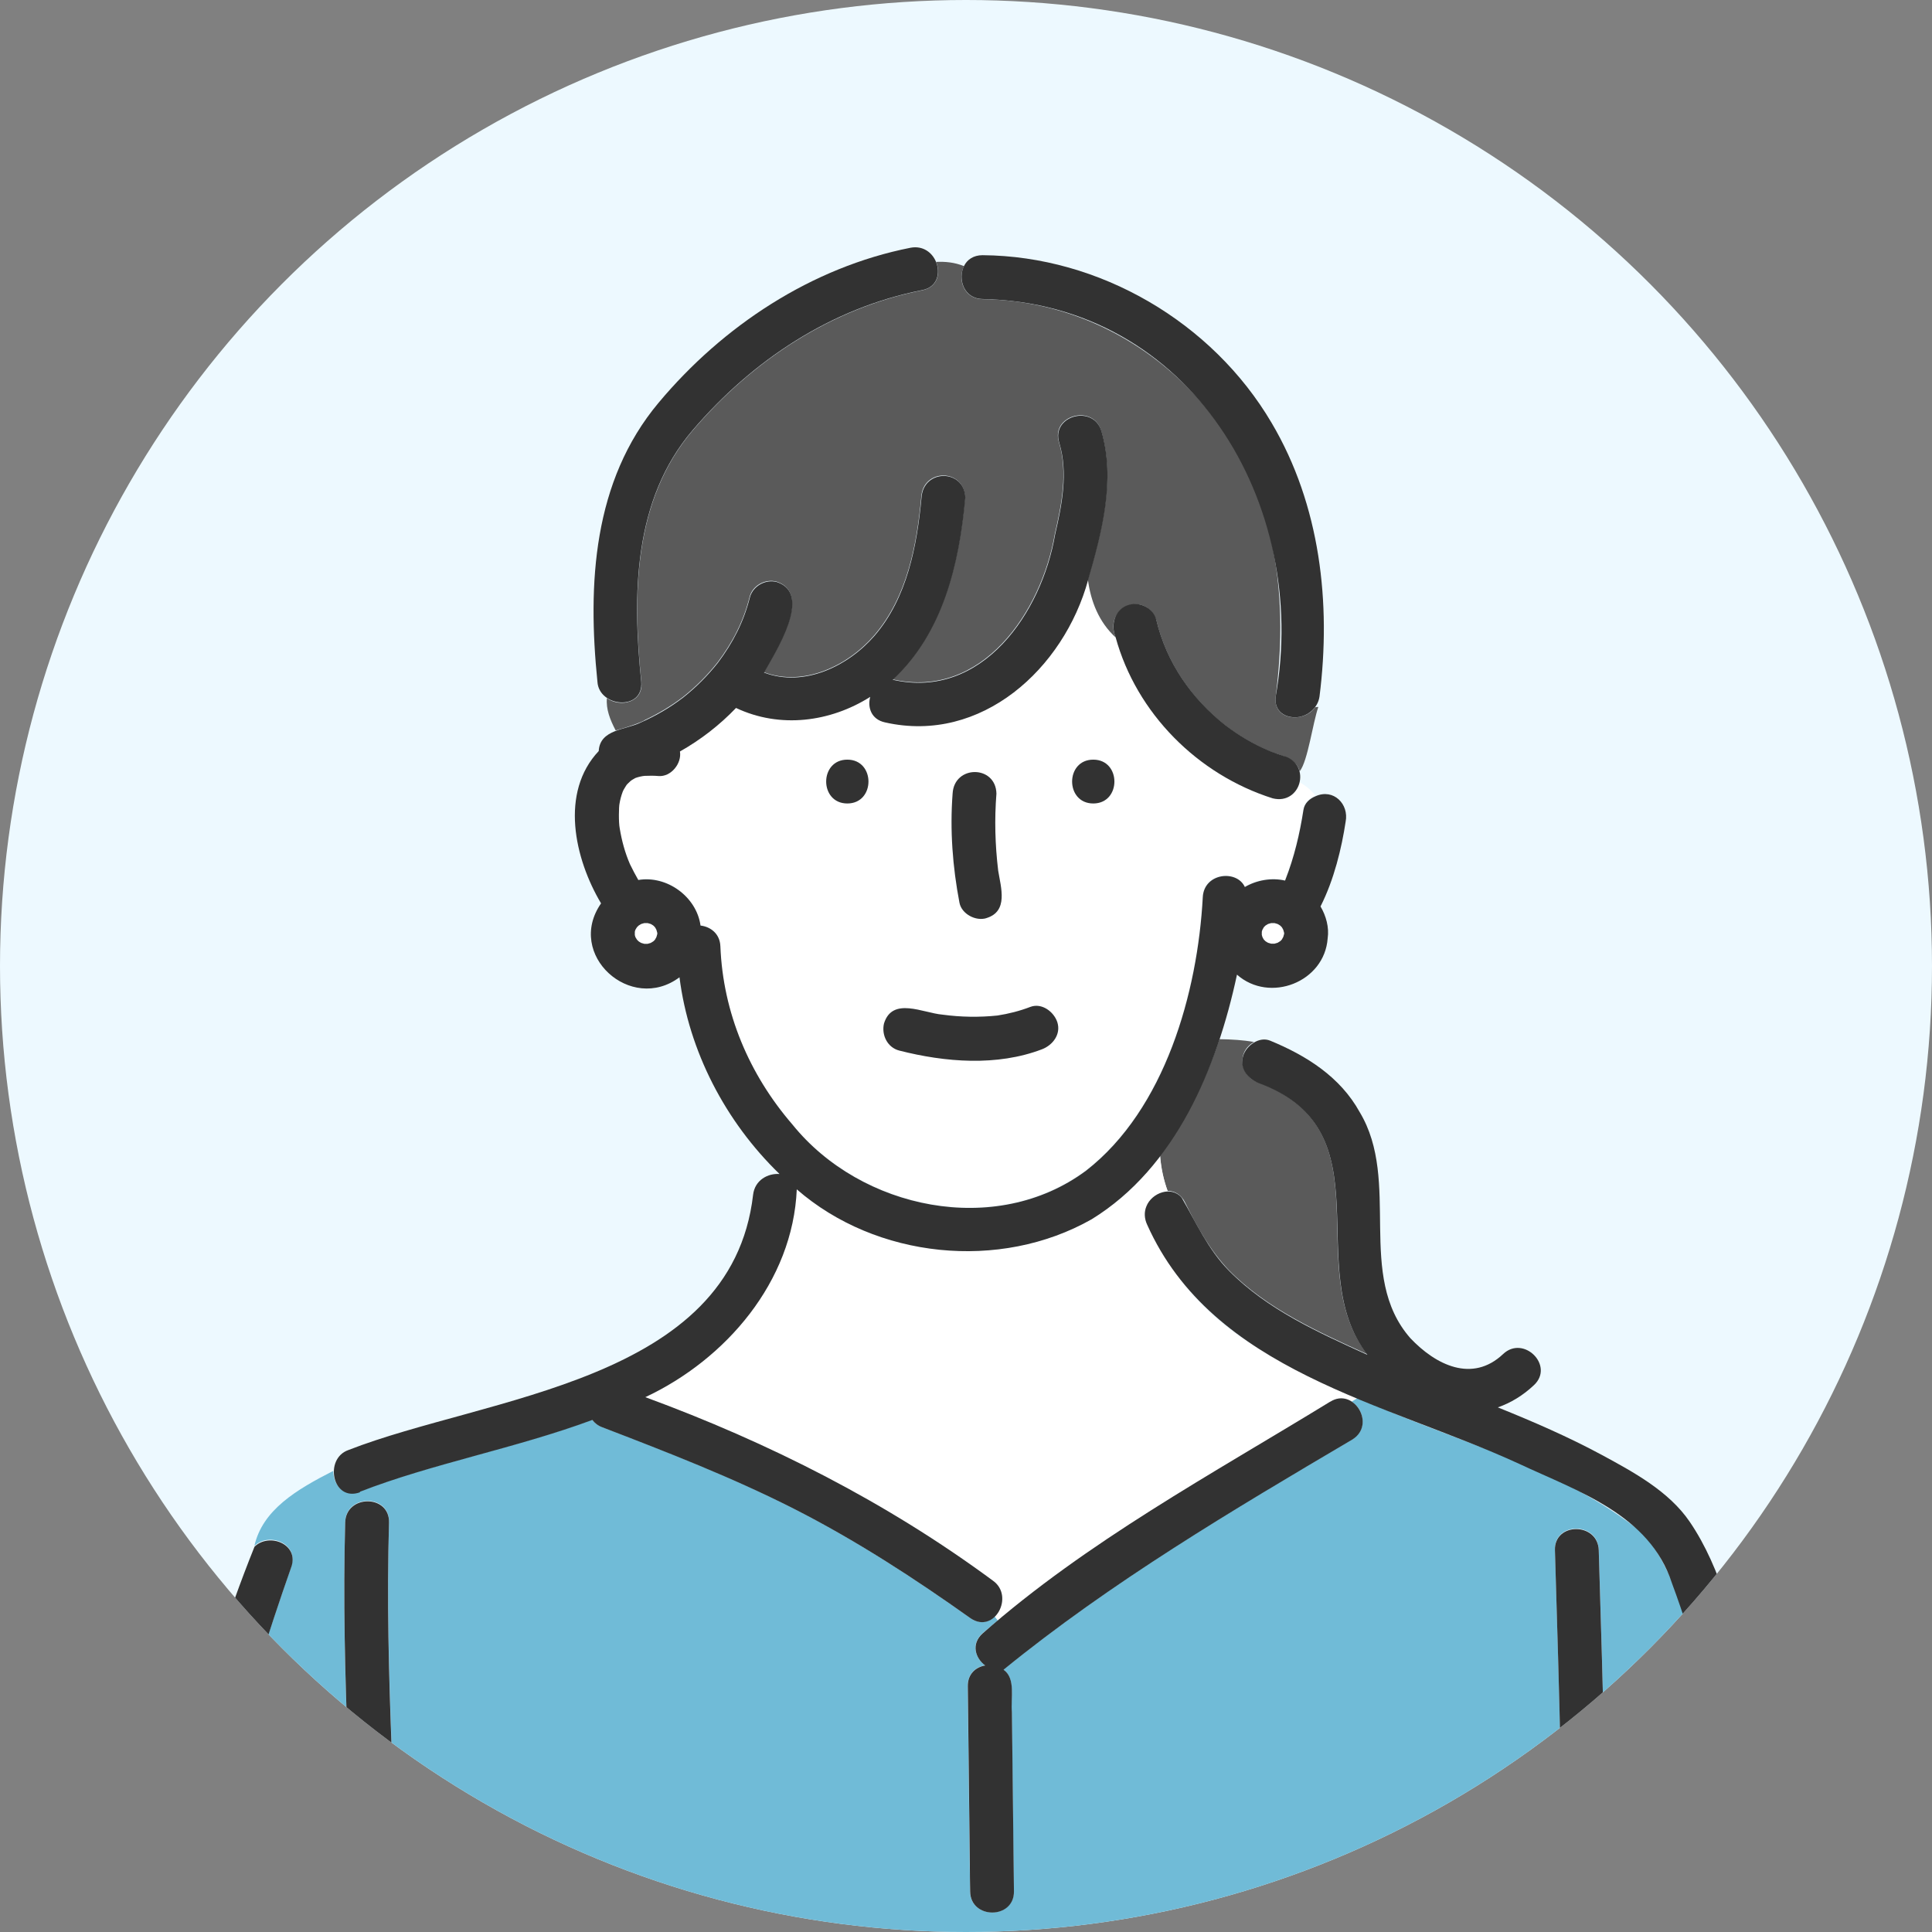 <?xml version="1.0" encoding="UTF-8"?>
<svg id="_レイヤー_1" xmlns="http://www.w3.org/2000/svg" version="1.1" xmlns:xlink="http://www.w3.org/1999/xlink" viewBox="0 0 500 500">
  <rect x="0" y="0" width="500" height="500" fill="#808080" stroke="none"/>
  <!-- Generator: Adobe Illustrator 29.6.1, SVG Export Plug-In . SVG Version: 2.1.1 Build 9)  -->
  <defs>
    <style>
      .st0 {
        fill: #5a5a5a;
      }

      .st1 {
        fill: #fff;
      }

      .st2 {
        fill: #70bbd7;
      }

      .st3 {
        fill: none;
      }

      .st4 {
        fill: #edf9ff;
      }

      .st5 {
        clip-path: url(#clippath);
      }

      .st6 {
        fill: #323232;
      }
    </style>
    <clipPath id="clippath">
      <circle class="st3" cx="250" cy="250" r="250"/>
    </clipPath>
  </defs>
  <g class="st5">
    <g>
      <circle class="st4" cx="250" cy="250" r="250"/>
      <path class="st0" d="M307.391,287.841c-2.117,3.893-4.498,7.673-7.182,11.264.265,3.326.945,6.35,1.965,9.109,1.928-.076,3.629,1.172,4.461,2.873,3.099,6.274,6.501,12.473,11.339,17.576,9.903,10.092,23.17,16.026,35.87,21.809-17.387-22.528,5.556-57.831-28.197-70.342-4.763-1.625-5.745-7.9-1.096-10.47-2.797-.491-5.821-.68-8.958-.718-2.193,6.463-4.876,12.851-8.24,18.861l.038.038Z"/>
      <path class="st1" d="M329.43,206.651c-19.391-6.123-35.266-21.998-40.671-41.691-4.384-4.007-6.463-9.374-7.219-15.043-6.275,22.981-27.593,42.522-52.539,36.89-3.591-.756-4.612-3.855-3.856-6.614-10.281,6.501-23.245,8.277-34.736,2.872-4.233,4.46-9.147,8.278-14.514,11.264.491,3.099-2.344,6.652-5.594,6.35-1.21-.113-2.382-.113-3.553-.038-.567.038-1.777.34-2.419.567-.378.227-1.021.529-1.248.794-.34.34-.718.643-1.02,1.021-.341.604-.681,1.058-.983,1.738-.416,1.134-.643,2.003-.832,3.137-.151.719-.264,4.687.076,6.388.529,3.175,1.361,6.237,2.646,9.223.642,1.398,1.361,2.759,2.154,4.082,7.409-1.247,15.119,4.347,16.102,11.793,2.57.302,4.989,2.079,5.141,5.405.68,17.123,7.37,33.073,18.634,46.076,17.727,21.96,52.69,29.293,76.012,11.944,20.448-15.913,28.915-46.151,30.2-70.796.34-6.274,8.769-7.143,10.886-2.608,3.099-1.814,6.917-2.456,10.394-1.663.038-.113.076-.189.114-.264,2.305-5.783,3.704-11.869,4.649-17.992.264-1.777,1.587-2.986,3.175-3.591-1.059-1.361-2.457-2.532-4.007-3.402-.718,2.949-4.044,4.99-6.992,4.083v.075ZM219.287,207.936c-7.295,0-7.295-11.339,0-11.339s7.295,11.339,0,11.339ZM246.539,205.404c.378-7.446,11.188-7.446,11.339,0-.529,6.614-.34,13.305.454,19.919.718,4.385,2.683,10.508-3.062,12.285-2.759.907-6.425-1.059-6.992-3.969-1.815-9.298-2.457-18.786-1.777-28.235h.038ZM269.671,271.512c-11.679,4.46-25.022,3.364-36.928.34-3.062-.793-4.649-4.044-3.969-6.992,2.154-7.031,10.13-2.722,15.157-2.306,4.725.643,9.487.718,14.212.227,2.91-.454,5.745-1.172,8.504-2.23,2.949-1.134,6.086,1.285,6.993,3.969,1.02,3.099-1.21,5.934-3.969,6.992ZM282.938,207.936c-7.295,0-7.295-11.339,0-11.339,7.295,0,7.295,11.339,0,11.339Z"/>
      <path class="st0" d="M166.706,186.429c3.553-1.663,6.917-3.666,10.055-6.048,3.326-2.645,6.274-5.594,8.92-8.92,3.969-5.292,6.69-10.546,8.316-16.971.755-2.986,4.044-4.763,6.992-3.969,9.412,3.062-.378,18.105-3.326,23.435,10.357,3.893,21.809-1.663,28.613-9.563,8.429-9.79,10.999-23.246,12.133-35.719.454-7.56,11.113-7.408,11.339,0-1.549,17.122-5.707,35.001-18.785,47.134,23.17,5.292,38.554-17.425,42.031-37.647,1.777-7.635,3.402-16.026,1.058-23.699-2.154-6.993,8.807-9.979,10.924-3.024,3.704,12.662.113,26.232-3.44,38.516.756,5.67,2.835,11.037,7.22,15.044-3.326-7.825,7.635-12.436,10.508-4.46,2.645,10.999,9.109,20.297,17.84,27.214,3.402,2.57,7.144,4.763,11.075,6.501.113.038,1.02.416,1.02.416,2.76.945,6.275,1.776,7.144,4.914h.038c2.079-2.646,3.326-12.322,4.8-16.631-.226,0-.529.037-.831.075-2.797,4.12-10.962,3.515-10.206-2.721,1.739-13.607,1.815-27.479-1.285-40.897-8.088-34.964-38.176-61.46-74.575-61.989-4.914-.076-6.501-5.216-4.8-8.542-2.419-.983-4.838-1.21-7.22-1.096,1.21,2.91.378,6.539-3.553,7.333-23.51,4.649-43.921,18.143-59.38,36.211-15.459,18.067-15.648,42.673-13.343,65.163.567,5.33-5.443,6.69-8.92,4.196-.265,2.797.794,5.556,2.268,8.353,2.192-.605,4.384-1.285,6.501-2.154.227-.114.832-.378.907-.416l-.038-.038Z"/>
      <path class="st1" d="M296.695,303.489c-21.961,26.383-65.579,26.194-90.526,4.309-.983,23.888-18.332,43.997-39.196,53.786,31.977,11.756,62.442,27.177,89.883,47.437,3.553,2.532,2.91,7.03.567,9.374.265.34.567.718.832,1.058,26.156-22.263,56.885-38.705,85.99-56.659,2.079-1.285,4.082-1.021,5.594,0,.491-.34,1.058-.643,1.625-.945-10.735-4.611-21.318-9.638-30.956-16.215-10.697-7.333-17.992-17.198-23.624-28.727-.718-1.512-.832-3.25-.189-4.762.945-2.155,3.137-3.742,5.518-3.856-1.02-2.797-1.7-5.783-1.965-9.109-1.096,1.512-2.306,2.948-3.515,4.347l-.038-.038Z"/>
      <path class="st2" d="M75.391,405.43c-12.246,34.812-21.771,70.758-29.52,106.855,15.497-.529,31.07,0,46.567.038-1.096-39.461-4.233-78.922-3.1-118.421.189-7.295,11.528-7.295,11.339,0-1.096,39.461,2.003,78.96,3.099,118.421h300.191c.832-37.08-.454-74.198-1.55-111.24-.226-7.295,11.113-7.295,11.34,0,1.096,37.042,2.381,74.16,1.549,111.24h39.802c-3.78-26.799-8.165-53.598-15.044-79.792-3.515-11.83-6.652-26.685-14.968-35.756-21.242-17.274-49.099-23.775-73.63-35.001-.567.302-1.096.604-1.625.945,3.099,2.041,4.271,7.257.113,9.789-30.957,18.219-62.48,36.929-90.261,59.57,3.212,2.268,1.814,7.484,2.154,10.961.189,15.459.34,30.919.529,46.416.076,7.295-11.264,7.295-11.339,0,0-2.23-.038-4.46-.076-6.69-.189-15.46-.34-30.919-.529-46.416,0-3.175,2.079-4.952,4.498-5.367-2.57-1.89-3.704-5.557-.68-8.278,1.285-1.134,2.646-2.23,3.968-3.326-.264-.341-.566-.681-.831-1.059-1.55,1.55-3.893,2.117-6.275.416-14.665-10.432-29.746-20.222-45.811-28.386-16.026-8.127-32.77-14.666-49.515-21.054-1.134-.415-1.965-1.096-2.57-1.889-19.768,7.332-41.578,11.339-60.174,18.596-4.12,1.625-6.804-1.814-6.804-5.329-9.487,4.838-18.294,10.054-20.411,19.428,3.742-3.704,11.604-.681,9.525,5.254l.038.075Z"/>
      <path class="st6" d="M255.267,237.607c5.745-1.738,3.779-7.862,3.061-12.284-.794-6.615-.983-13.267-.453-19.919-.152-7.447-10.962-7.484-11.34,0-.718,9.449,0,18.936,1.777,28.235.567,2.91,4.233,4.838,6.992,3.968h-.037Z"/>
      <path class="st6" d="M266.647,260.588c-2.759,1.059-5.594,1.777-8.505,2.23-4.724.492-9.487.416-14.212-.226-5.027-.416-13.002-4.725-15.157,2.305-.68,2.948.87,6.199,3.969,6.993,11.869,3.024,25.249,4.12,36.929-.34,2.759-1.059,4.951-3.856,3.968-6.993-.869-2.684-4.006-5.103-6.992-3.969Z"/>
      <path class="st6" d="M282.936,196.597c-7.295,0-7.295,11.34,0,11.34,7.295,0,7.295-11.34,0-11.34Z"/>
      <path class="st6" d="M219.286,196.597c-7.295,0-7.295,11.34,0,11.34s7.295-11.34,0-11.34Z"/>
      <path class="st6" d="M466.672,514.137c-3.288-26.118-7.711-52.274-13.947-77.864-3.478-14.174-7.106-30.276-15.46-42.484-5.367-7.862-14.514-12.814-22.678-17.236-8.694-4.687-17.765-8.618-26.95-12.322,3.326-1.172,6.501-3.062,9.374-5.783,5.329-5.027-2.722-13.041-8.013-8.013-7.976,7.521-17.425,2.834-24.002-4.12-14.212-16.216-2.268-40.52-13.116-58.512-5.027-9.109-13.796-14.627-23.17-18.483-2.835-1.171-6.199,1.285-6.993,3.969-.945,3.251,1.134,5.821,3.969,6.993,33.678,12.36,10.886,47.89,28.197,70.342-12.7-5.784-25.967-11.718-35.87-21.81-5.329-5.405-8.429-12.36-12.171-18.823-2.646-3.213-7.786-1.285-9.147,2.192-.642,1.512-.529,3.251.189,4.763,16.971,37.949,61.875,46.075,96.234,61.875,15.232,7.144,33.791,13.116,39.574,30.881,12.246,32.921,17.198,68.111,22.414,102.734h-39.801c.831-37.08-.454-74.197-1.55-111.239-.227-7.295-11.566-7.295-11.339,0,1.096,37.042,2.381,74.159,1.549,111.239H103.775c-1.096-39.461-4.234-78.96-3.1-118.421.189-7.295-11.15-7.295-11.339,0-1.096,39.461,2.003,78.96,3.099,118.421-15.497-.038-31.108-.567-46.567-.038,7.749-36.097,17.274-72.042,29.52-106.854,2.079-5.972-5.783-8.958-9.525-5.254-14.59,36.324-23.624,75.633-31.864,113.96h4.687c-2.721,3.213-1.361,9.563,4.12,9.563h365.732c16.858,0,33.905.681,50.725,0,5.669.605,7.862-6.085,4.838-9.563h2.532l.038-.113Z"/>
      <path class="st6" d="M254.287,77.383c53.787,1.134,84.705,52.954,75.861,102.885-.492,3.894,2.57,5.632,5.632,5.33,2.759-.265,5.291-2.419,5.707-5.33,3.062-24.19.189-49.553-12.398-70.833-15.345-26.08-44.525-43.165-74.802-43.392-2.381,0-4.006,1.172-4.8,2.797-1.663,3.326-.075,8.467,4.8,8.542Z"/>
      <path class="st6" d="M165.953,176.451c-2.306-22.528-2.117-47.096,13.342-65.164,15.46-18.067,35.87-31.599,59.381-36.21,3.931-.756,4.762-4.422,3.553-7.333-.983-2.381-3.364-4.233-6.577-3.629-25.627,5.065-48.57,20.222-65.201,40.104-17.01,20.298-18.408,46.907-15.838,72.194.378,6.652,11.982,7.673,11.34,0v.038Z"/>
      <path class="st6" d="M332.452,195.727c-1.096-.34-2.154-.756-3.25-1.134,0,0-.908-.378-1.021-.415-3.931-1.701-7.635-3.894-11.075-6.502-8.731-6.917-15.194-16.177-17.84-27.214-.718-2.986-4.082-4.763-6.993-3.969-3.704.983-4.951,5.141-3.553,8.429,5.405,19.693,21.28,35.568,40.671,41.691,7.219,1.777,10.129-8.58,3.023-10.923l.038.037Z"/>
      <path class="st1" d="M327.086,243.202s.264.264.416.416c.226.151.453.264.68.415.265.076.529.152.794.227h.869c.265-.075.529-.151.794-.227.227-.113.453-.264.68-.415.151-.152.265-.265.416-.416.151-.227.265-.454.378-.681.076-.264.151-.529.227-.793v-.265c-.076-.264-.151-.529-.227-.794-.113-.226-.265-.453-.378-.68-.151-.151-.265-.265-.416-.416-.227-.151-.453-.264-.68-.416-.265-.075-.529-.151-.794-.226h-.869c-.265.075-.529.151-.794.226-.227.114-.454.265-.68.416-.152.151-.265.265-.416.416-.151.227-.265.454-.378.68-.038.189-.114.341-.151.53v.831c.037.189.075.378.151.529.113.227.264.454.378.681v-.038Z"/>
      <path class="st1" d="M169.887,240.632c-.113-.227-.265-.454-.378-.681-.151-.151-.265-.264-.416-.416-.226-.151-.453-.264-.68-.415-.265-.076-.529-.152-.794-.227h-.869c-.265.075-.529.151-.794.227-.227.113-.454.264-.68.415-.151.152-.265.265-.416.416-.151.227-.265.454-.416.681-.038.189-.113.34-.151.529v.831c.038.189.076.378.151.529.114.227.265.454.416.681.151.151.265.264.416.416.226.151.453.264.68.415.265.076.529.152.794.227h.869c.265-.075.529-.151.794-.227.227-.113.454-.264.68-.415.151-.152.265-.265.416-.416.151-.227.265-.454.378-.681.076-.264.151-.529.227-.793v-.265c-.076-.265-.151-.529-.227-.794v-.037Z"/>
      <path class="st6" d="M93.113,386.078c18.596-7.258,40.406-11.264,60.174-18.597.605.794,1.436,1.474,2.57,1.89,16.745,6.426,33.489,12.927,49.515,21.053,16.065,8.165,31.146,17.954,45.811,28.386,6.161,4.196,11.529-5.783,5.708-9.789-27.441-20.26-57.906-35.681-89.883-47.436,20.864-9.79,38.175-29.899,39.196-53.787,20.524,17.879,52.501,21.243,76.314,7.749,21.771-13.419,32.468-39.234,37.609-63.312,8.466,7.484,22.678,1.928,23.472-9.411.416-2.797-.416-5.821-1.852-8.24,3.515-6.917,5.481-15.157,6.501-21.923.907-4.574-3.137-8.656-7.748-6.615-1.588.643-2.911,1.815-3.175,3.591-.945,6.123-2.382,12.209-4.649,17.992,0,.075-.076.151-.114.264-3.439-.793-7.295-.151-10.394,1.664-2.079-4.536-10.546-3.667-10.886,2.608-1.323,24.682-9.752,54.882-30.2,70.795-23.322,17.349-58.285,10.054-76.012-11.944-11.226-13.003-17.954-28.953-18.634-46.076-.114-3.326-2.571-5.102-5.141-5.405-1.02-7.446-8.693-13.04-16.102-11.793-.756-1.323-1.474-2.683-2.154-4.082-1.285-2.948-2.117-6.048-2.646-9.223-.34-1.7-.227-5.707-.076-6.387.189-1.134.416-2.004.832-3.138.264-.68.642-1.134.983-1.738.302-.378.68-.681,1.02-1.021.227-.227.87-.567,1.248-.794.642-.264,1.852-.529,2.419-.567,1.171-.037,2.343-.075,3.553.038,3.288.303,6.123-3.288,5.594-6.35,5.367-3.024,10.281-6.841,14.514-11.264,11.453,5.405,24.455,3.629,34.736-2.872-.756,2.721.265,5.858,3.856,6.614,24.908,5.632,46.264-13.947,52.539-36.89,3.553-12.285,7.144-25.854,3.439-38.516-2.116-6.955-13.078-4.007-10.923,3.023,2.343,7.673.718,16.065-1.059,23.7-3.439,20.222-18.861,42.938-42.031,37.646,13.078-12.133,17.236-30.011,18.786-47.134-.189-7.408-10.848-7.559-11.34,0-1.171,12.474-3.704,25.93-12.133,35.719-6.841,7.9-18.256,13.456-28.613,9.563,2.948-5.329,12.738-20.373,3.326-23.434-2.91-.794-6.198.982-6.992,3.968-1.625,6.388-4.347,11.68-8.316,16.972-2.646,3.326-5.594,6.274-8.92,8.92-3.402,2.608-7.03,4.725-10.961,6.463-3.931,1.966-10.622,1.739-10.924,7.409-10.092,10.697-6.312,27.781.605,39.423-9.223,13.267,7.711,28.537,20.297,19.126,2.419,19.125,11.869,37.344,25.892,50.913-2.986-.226-6.388,1.55-6.842,5.368-5.631,48.646-68.943,52.085-104.737,66.07-6.388,2.23-4.158,13.532,3.024,10.924l-.076-.113ZM326.552,241.161s.076-.378.152-.53c.113-.226.264-.453.378-.68.151-.151.264-.265.415-.416.227-.151.454-.264.681-.416.264-.075.529-.151.793-.226h.87c.264.075.529.151.794.226.226.114.453.265.68.416.151.151.264.265.416.416.151.227.264.454.378.68.075.265.151.53.226.794v.265c-.075.264-.151.529-.226.793-.114.227-.265.454-.378.681-.114.151-.265.264-.416.416-.227.151-.454.264-.68.415-.265.076-.53.152-.794.227h-.87c-.264-.075-.529-.151-.793-.227-.227-.113-.454-.264-.681-.415-.151-.152-.264-.265-.415-.416-.152-.227-.265-.454-.378-.681-.038-.189-.114-.34-.152-.529v-.831.038ZM170.107,241.727c-.076.265-.151.53-.227.794-.113.227-.264.454-.378.681-.113.151-.264.264-.416.415-.226.152-.453.265-.68.416-.264.076-.529.151-.794.227h-.869c-.265-.076-.529-.151-.794-.227-.227-.113-.453-.264-.68-.416-.151-.151-.265-.264-.416-.415-.151-.227-.264-.454-.416-.681-.037-.189-.113-.34-.151-.529v-.831c.038-.189.076-.378.151-.53.114-.226.265-.453.416-.68l.416-.416c.227-.151.453-.264.68-.416.265-.075.529-.151.794-.226h.869c.265.075.53.151.794.226.227.114.454.265.68.416.152.151.265.265.416.416.151.227.265.454.378.68.076.265.151.53.227.794v.302Z"/>
      <path class="st6" d="M344.244,362.756c-30.654,18.786-62.858,36.135-89.959,59.985-3.024,2.722-1.89,6.388.68,8.278-2.419.416-4.536,2.192-4.498,5.367.189,15.46.34,30.919.529,46.416,0,2.23.038,4.46.076,6.69.076,7.295,11.415,7.295,11.339,0-.189-15.459-.34-30.918-.529-46.415-.34-3.516,1.059-8.694-2.154-10.962,27.781-22.641,59.305-41.313,90.261-59.569,6.275-3.894.34-13.608-5.707-9.79h-.038Z"/>
    </g>
  </g>
</svg>